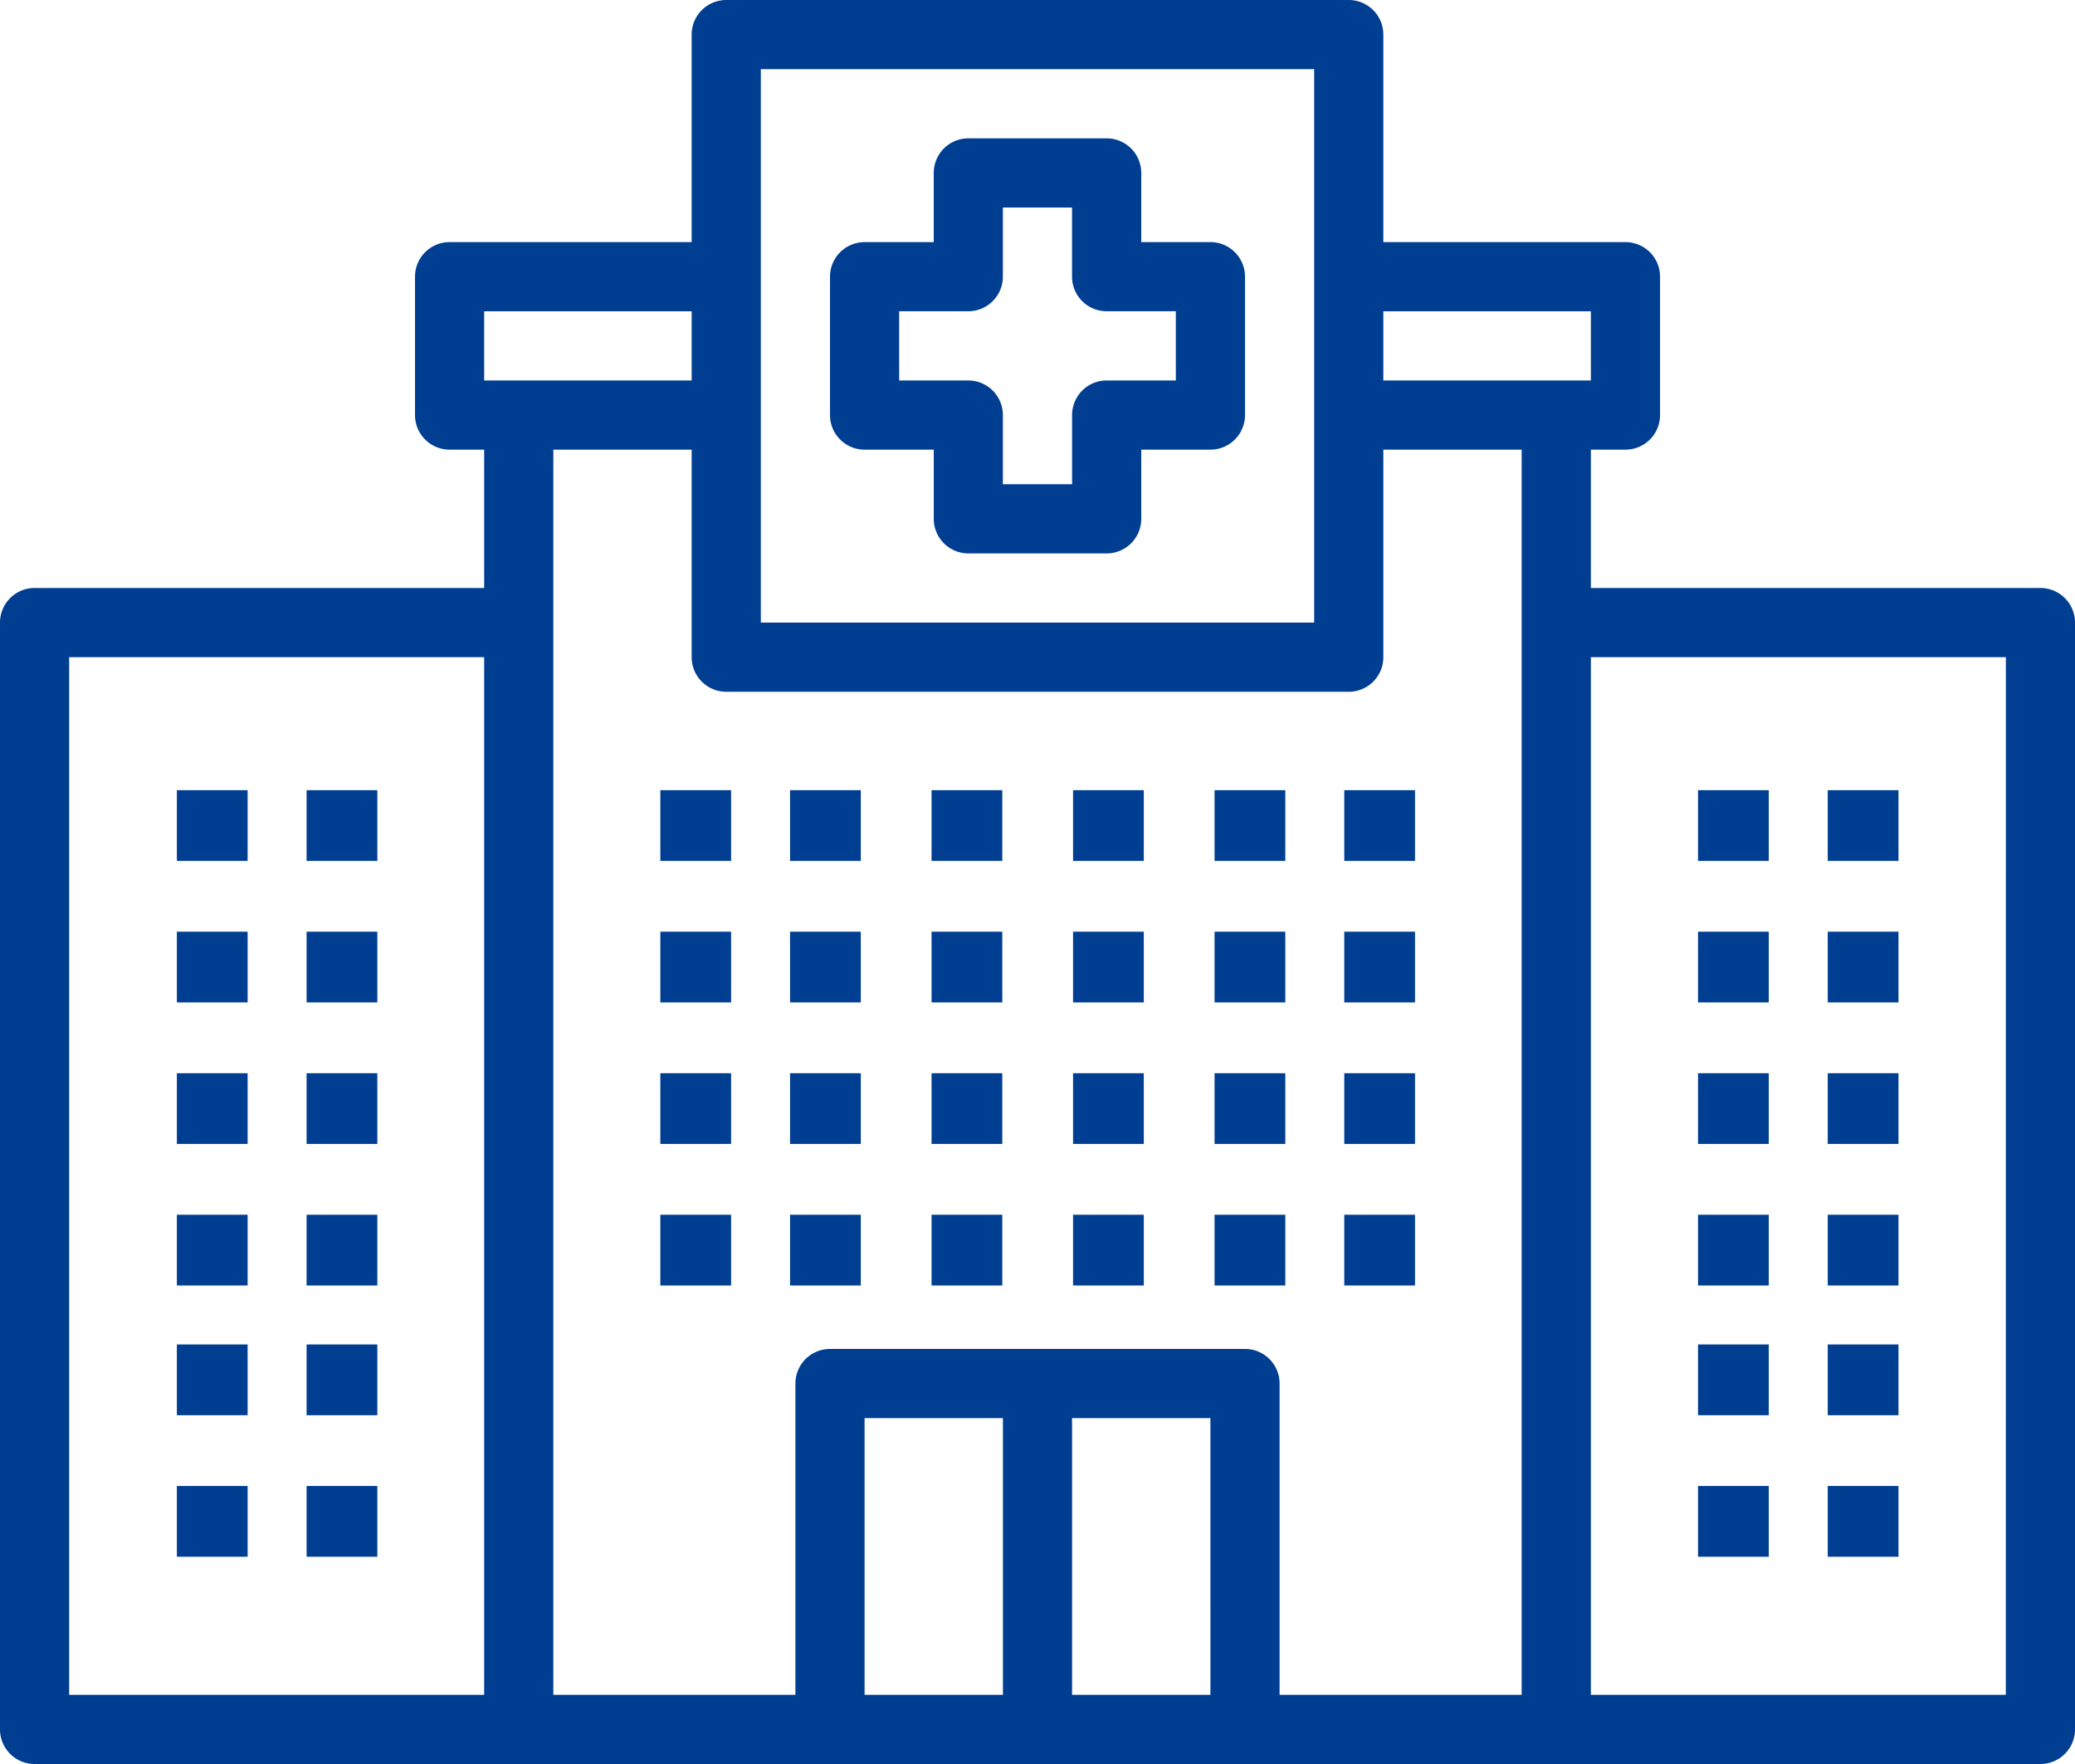 <svg xmlns="http://www.w3.org/2000/svg" width="177.647" height="151" viewBox="0 0 177.647 151">
  <g id="training_hospital" transform="translate(-2 -11)">
    <path id="パス_81951" data-name="パス 81951" d="M176.686,61.333H138.2V49.49h2.961a2.961,2.961,0,0,0,2.961-2.961V34.686a2.961,2.961,0,0,0-2.961-2.961H120.431V13.961A2.961,2.961,0,0,0,117.471,11H64.176a2.961,2.961,0,0,0-2.961,2.961V31.725H40.49a2.961,2.961,0,0,0-2.961,2.961V46.529A2.961,2.961,0,0,0,40.49,49.49h2.961V61.333H4.961A2.961,2.961,0,0,0,2,64.294v94.745A2.961,2.961,0,0,0,4.961,162H176.686a2.961,2.961,0,0,0,2.961-2.961V64.294A2.961,2.961,0,0,0,176.686,61.333ZM43.451,156.078H7.922V67.255H43.451ZM67.137,16.922H114.51V64.294H67.137ZM43.451,43.569V37.647H61.216v5.922Zm44.412,112.51H76.02V132.392H87.863Zm17.765,0H93.784V132.392h11.843Zm26.647,0H111.549V129.431a2.961,2.961,0,0,0-2.961-2.961H73.059a2.961,2.961,0,0,0-2.961,2.961v26.647H49.373V49.49H61.216V67.255a2.961,2.961,0,0,0,2.961,2.961h53.294a2.961,2.961,0,0,0,2.961-2.961V49.49h11.843ZM120.431,43.569V37.647H138.2v5.922Zm53.294,112.51H138.2V67.255h35.529Z" transform="translate(0 0)" fill="#003e92"/>
    <path id="パス_81952" data-name="パス 81952" d="M58.569,23.882H52.647V17.961A2.961,2.961,0,0,0,49.686,15H37.843a2.961,2.961,0,0,0-2.961,2.961v5.922H28.961A2.961,2.961,0,0,0,26,26.843V38.686a2.961,2.961,0,0,0,2.961,2.961h5.922v5.922a2.961,2.961,0,0,0,2.961,2.961H49.686a2.961,2.961,0,0,0,2.961-2.961V41.647h5.922a2.961,2.961,0,0,0,2.961-2.961V26.843A2.961,2.961,0,0,0,58.569,23.882ZM55.608,35.725H49.686a2.961,2.961,0,0,0-2.961,2.961v5.922H40.8V38.686a2.961,2.961,0,0,0-2.961-2.961H31.922V29.8h5.922A2.961,2.961,0,0,0,40.8,26.843V20.922h5.922v5.922A2.961,2.961,0,0,0,49.686,29.8h5.922Z" transform="translate(47.059 7.843)" fill="#003e92"/>
    <rect id="長方形_25073" data-name="長方形 25073" width="6.057" height="6.057" transform="translate(58.534 78.639)" fill="#003e92"/>
    <rect id="長方形_25074" data-name="長方形 25074" width="6.057" height="6.057" transform="translate(69.639 78.639)" fill="#003e92"/>
    <rect id="長方形_25075" data-name="長方形 25075" width="6.057" height="6.057" transform="translate(81.753 78.639)" fill="#003e92"/>
    <rect id="長方形_25076" data-name="長方形 25076" width="6.057" height="6.057" transform="translate(93.868 78.639)" fill="#003e92"/>
    <rect id="長方形_25077" data-name="長方形 25077" width="6.057" height="6.057" transform="translate(105.982 78.639)" fill="#003e92"/>
    <rect id="長方形_25078" data-name="長方形 25078" width="6.057" height="6.057" transform="translate(117.087 78.639)" fill="#003e92"/>
    <rect id="長方形_25079" data-name="長方形 25079" width="6.057" height="6.057" transform="translate(58.534 90.753)" fill="#003e92"/>
    <rect id="長方形_25080" data-name="長方形 25080" width="6.057" height="6.057" transform="translate(69.639 90.753)" fill="#003e92"/>
    <rect id="長方形_25081" data-name="長方形 25081" width="6.057" height="6.057" transform="translate(81.753 90.753)" fill="#003e92"/>
    <rect id="長方形_25082" data-name="長方形 25082" width="6.057" height="6.057" transform="translate(93.868 90.753)" fill="#003e92"/>
    <rect id="長方形_25083" data-name="長方形 25083" width="6.057" height="6.057" transform="translate(105.982 90.753)" fill="#003e92"/>
    <rect id="長方形_25084" data-name="長方形 25084" width="6.057" height="6.057" transform="translate(117.087 90.753)" fill="#003e92"/>
    <rect id="長方形_25085" data-name="長方形 25085" width="6.057" height="6.057" transform="translate(147.373 78.639)" fill="#003e92"/>
    <rect id="長方形_25086" data-name="長方形 25086" width="6.057" height="6.057" transform="translate(158.478 78.639)" fill="#003e92"/>
    <rect id="長方形_25087" data-name="長方形 25087" width="6.057" height="6.057" transform="translate(147.373 90.753)" fill="#003e92"/>
    <rect id="長方形_25088" data-name="長方形 25088" width="6.057" height="6.057" transform="translate(158.478 90.753)" fill="#003e92"/>
    <rect id="長方形_25089" data-name="長方形 25089" width="6.057" height="6.057" transform="translate(147.373 102.868)" fill="#003e92"/>
    <rect id="長方形_25090" data-name="長方形 25090" width="6.057" height="6.057" transform="translate(158.478 102.868)" fill="#003e92"/>
    <rect id="長方形_25091" data-name="長方形 25091" width="6.057" height="6.057" transform="translate(147.373 114.982)" fill="#003e92"/>
    <rect id="長方形_25092" data-name="長方形 25092" width="6.057" height="6.057" transform="translate(158.478 114.982)" fill="#003e92"/>
    <rect id="長方形_25093" data-name="長方形 25093" width="6.057" height="6.057" transform="translate(147.373 126.087)" fill="#003e92"/>
    <rect id="長方形_25094" data-name="長方形 25094" width="6.057" height="6.057" transform="translate(158.478 126.087)" fill="#003e92"/>
    <rect id="長方形_25095" data-name="長方形 25095" width="6.057" height="6.057" transform="translate(147.373 138.202)" fill="#003e92"/>
    <rect id="長方形_25096" data-name="長方形 25096" width="6.057" height="6.057" transform="translate(158.478 138.202)" fill="#003e92"/>
    <rect id="長方形_25097" data-name="長方形 25097" width="6.057" height="6.057" transform="translate(17.143 78.639)" fill="#003e92"/>
    <rect id="長方形_25098" data-name="長方形 25098" width="6.057" height="6.057" transform="translate(28.248 78.639)" fill="#003e92"/>
    <rect id="長方形_25099" data-name="長方形 25099" width="6.057" height="6.057" transform="translate(17.143 90.753)" fill="#003e92"/>
    <rect id="長方形_25100" data-name="長方形 25100" width="6.057" height="6.057" transform="translate(28.248 90.753)" fill="#003e92"/>
    <rect id="長方形_25101" data-name="長方形 25101" width="6.057" height="6.057" transform="translate(17.143 102.868)" fill="#003e92"/>
    <rect id="長方形_25102" data-name="長方形 25102" width="6.057" height="6.057" transform="translate(28.248 102.868)" fill="#003e92"/>
    <rect id="長方形_25103" data-name="長方形 25103" width="6.057" height="6.057" transform="translate(17.143 114.982)" fill="#003e92"/>
    <rect id="長方形_25104" data-name="長方形 25104" width="6.057" height="6.057" transform="translate(28.248 114.982)" fill="#003e92"/>
    <rect id="長方形_25105" data-name="長方形 25105" width="6.057" height="6.057" transform="translate(17.143 138.202)" fill="#003e92"/>
    <rect id="長方形_25106" data-name="長方形 25106" width="6.057" height="6.057" transform="translate(28.248 138.202)" fill="#003e92"/>
    <rect id="長方形_25107" data-name="長方形 25107" width="6.057" height="6.057" transform="translate(17.143 126.087)" fill="#003e92"/>
    <rect id="長方形_25108" data-name="長方形 25108" width="6.057" height="6.057" transform="translate(28.248 126.087)" fill="#003e92"/>
    <rect id="長方形_25109" data-name="長方形 25109" width="6.057" height="6.057" transform="translate(58.534 102.868)" fill="#003e92"/>
    <rect id="長方形_25110" data-name="長方形 25110" width="6.057" height="6.057" transform="translate(69.639 102.868)" fill="#003e92"/>
    <rect id="長方形_25111" data-name="長方形 25111" width="6.057" height="6.057" transform="translate(81.753 102.868)" fill="#003e92"/>
    <rect id="長方形_25112" data-name="長方形 25112" width="6.057" height="6.057" transform="translate(93.868 102.868)" fill="#003e92"/>
    <rect id="長方形_25113" data-name="長方形 25113" width="6.057" height="6.057" transform="translate(105.982 102.868)" fill="#003e92"/>
    <rect id="長方形_25114" data-name="長方形 25114" width="6.057" height="6.057" transform="translate(117.087 102.868)" fill="#003e92"/>
    <rect id="長方形_25115" data-name="長方形 25115" width="6.057" height="6.057" transform="translate(58.534 114.982)" fill="#003e92"/>
    <rect id="長方形_25116" data-name="長方形 25116" width="6.057" height="6.057" transform="translate(69.639 114.982)" fill="#003e92"/>
    <rect id="長方形_25117" data-name="長方形 25117" width="6.057" height="6.057" transform="translate(81.753 114.982)" fill="#003e92"/>
    <rect id="長方形_25118" data-name="長方形 25118" width="6.057" height="6.057" transform="translate(93.868 114.982)" fill="#003e92"/>
    <rect id="長方形_25119" data-name="長方形 25119" width="6.057" height="6.057" transform="translate(105.982 114.982)" fill="#003e92"/>
    <rect id="長方形_25120" data-name="長方形 25120" width="6.057" height="6.057" transform="translate(117.087 114.982)" fill="#003e92"/>
  </g>
</svg>
